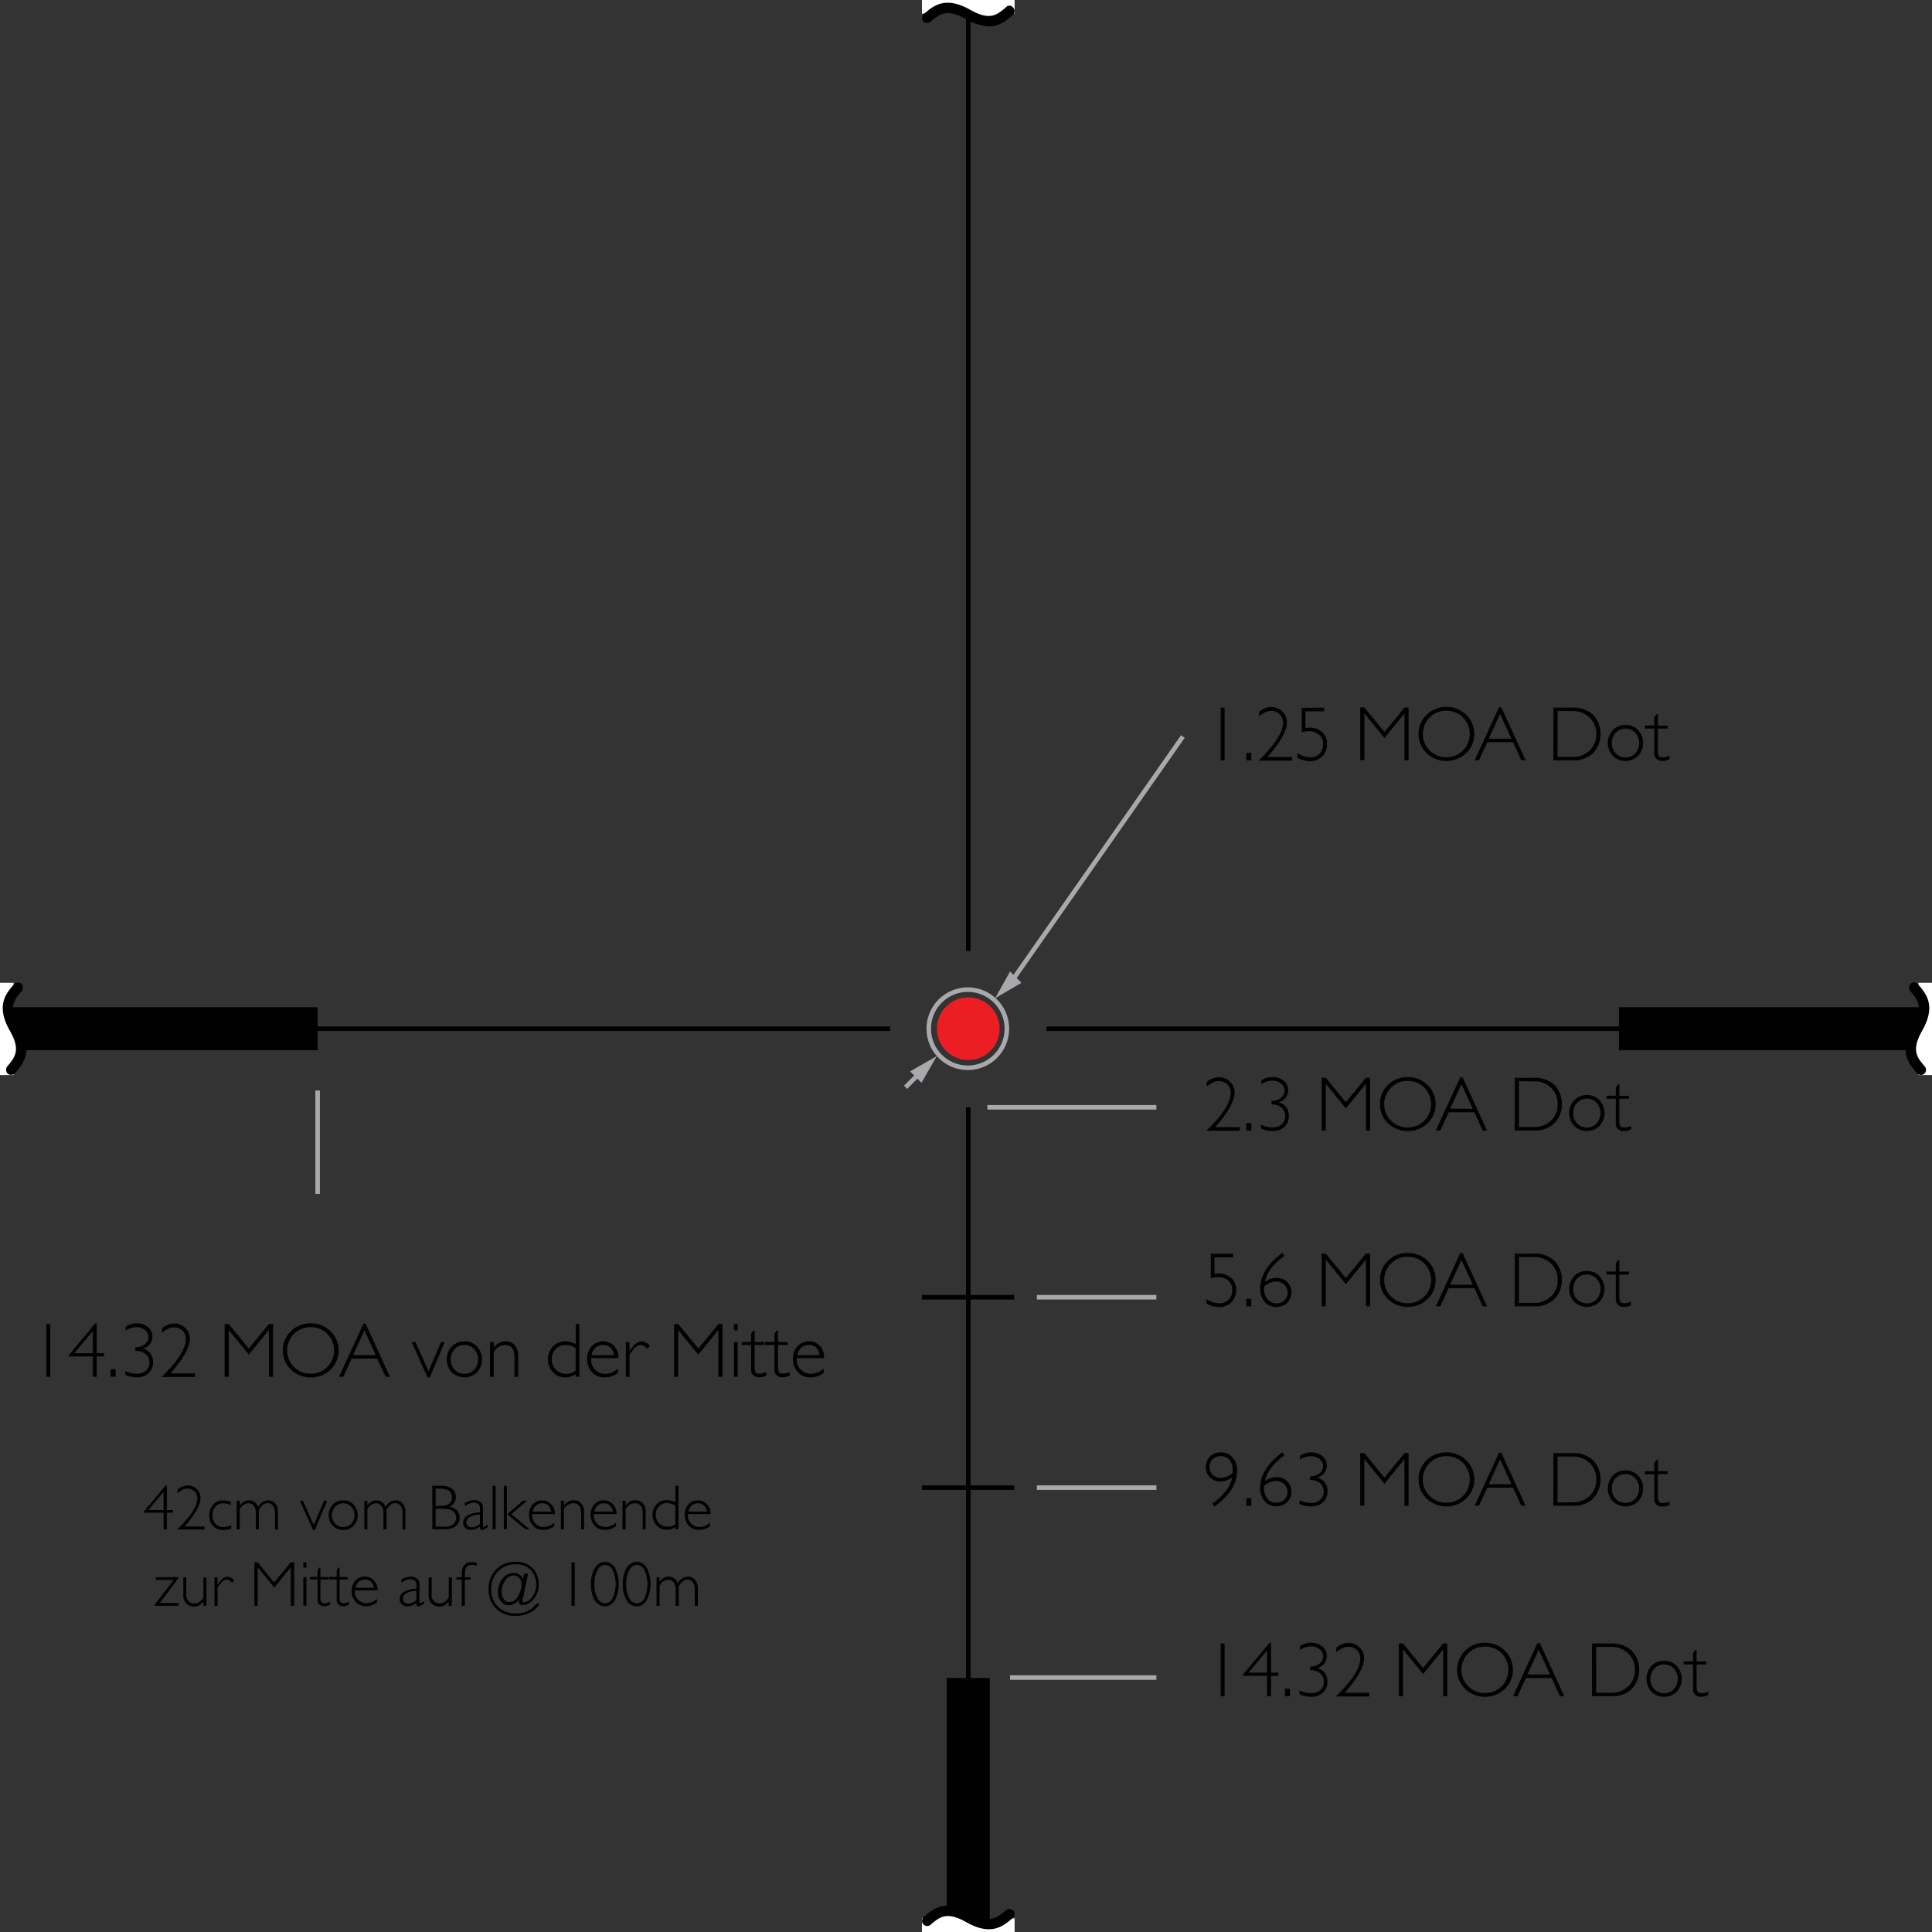 <svg xmlns="http://www.w3.org/2000/svg" viewBox="0 0 425.2 425.2"><rect x="0" y="0" width="425.2" height="425.2" fill="#333333" stroke="none"/><defs><style>.cls-1,.cls-2,.cls-3,.cls-6{fill:none;stroke-miterlimit:10;}.cls-1,.cls-2,.cls-3{stroke:#000;}.cls-2{stroke-width:9.47px;}.cls-3{stroke-width:9.46px;}.cls-4{fill:#ec1e24;}.cls-5{fill:#fff;}.cls-6{stroke:#a7a9ac;}.cls-7{fill:#a7a9ac;}</style></defs><title>LR-Dot-8x-info</title><g id="RETICLE"><g id="Layer_2" data-name="Layer 2"><line class="cls-1" x1="213.1" x2="213.1" y2="209.3"/><line class="cls-2" x1="213.1" y1="425.2" x2="213.1" y2="369.3"/><line class="cls-3" y1="226.4" x2="69.9" y2="226.4"/><line class="cls-1" x1="68.1" y1="226.4" x2="195.9" y2="226.4"/><line class="cls-3" x1="425.2" y1="226.4" x2="356.3" y2="226.4"/><line class="cls-1" x1="230.3" y1="226.4" x2="359.5" y2="226.4"/><line class="cls-1" x1="213.1" y1="243.7" x2="213.1" y2="372.5"/><circle class="cls-4" cx="213.1" cy="226.4" r="6.9"/><line class="cls-1" x1="202.9" y1="285.5" x2="223.2" y2="285.5"/><line class="cls-1" x1="202.9" y1="327.4" x2="223.2" y2="327.4"/></g></g><g id="MASK"><g id="Layer_4" data-name="Layer 4"><polygon class="cls-5" points="223.3 0 202.9 0 202.9 3 205.5 3 208.5 2 217.2 4 223.3 3 223.3 0"/><path d="M204.8,4.8h0c2-1.7,3.5-3,7.8-.6a11,11,0,0,0,5,1.6c2.4,0,3.9-1.3,5.3-2.5a1.12,1.12,0,0,0,.1-1.6,1,1,0,0,0-1.6-.1c-2,1.7-3.5,3-7.8.6-5.6-3.2-8.2-.9-10.3.9a1.12,1.12,0,0,0-.1,1.6,1.22,1.22,0,0,0,1.6.1" transform="translate(0 0)"/><polygon class="cls-5" points="202.9 425.2 223.3 425.2 223.3 422.2 220.6 422.2 217.7 423.2 209 421.2 202.9 422.2 202.9 425.2"/><path d="M221.4,420.4h0c-2,1.7-3.5,3-7.8.6a11,11,0,0,0-5-1.6c-2.4,0-3.9,1.3-5.3,2.5a1.13,1.13,0,1,0,1.5,1.7c2-1.7,3.5-3,7.8-.6,5.6,3.2,8.2.9,10.3-.9a1.12,1.12,0,0,0,.1-1.6,1.22,1.22,0,0,0-1.6-.1" transform="translate(0 0)"/><polygon class="cls-5" points="425.2 236.6 425.2 216.3 422.2 216.3 422.2 218.9 423.2 221.8 421.2 230.5 422.2 236.6 425.2 236.6"/><path d="M420.4,218.1h0c1.7,2,3,3.5.6,7.8a11,11,0,0,0-1.6,5c0,2.4,1.3,3.9,2.5,5.3a1.13,1.13,0,1,0,1.7-1.5c-1.7-2-3-3.5-.6-7.8,3.2-5.6.9-8.2-.9-10.3a1.12,1.12,0,0,0-1.6-.1,1.22,1.22,0,0,0-.1,1.6" transform="translate(0 0)"/><polygon class="cls-5" points="0 236.6 0 216.3 3 216.3 3 218.9 2 221.8 4 230.5 3 236.6 0 236.6"/><path d="M4.8,218.1a1.22,1.22,0,0,0-.1-1.6,1.22,1.22,0,0,0-1.6.1c-1.8,2.1-4.1,4.7-.9,10.3,2.4,4.2,1.1,5.8-.6,7.8a1.22,1.22,0,0,0,.1,1.6,1.22,1.22,0,0,0,1.6-.1c1.1-1.3,2.5-2.9,2.5-5.3a9.58,9.58,0,0,0-1.6-5c-2.5-4.2-1.1-5.8.6-7.8h0" transform="translate(0 0)"/></g></g><g id="LINES"><line class="cls-6" x1="69.9" y1="262.76" x2="69.9" y2="240"/><path class="cls-6" d="M213.1,220.5" transform="translate(0 0)"/><circle class="cls-6" cx="213" cy="226.4" r="8.6"/><line class="cls-6" x1="228.2" y1="285.5" x2="254.5" y2="285.5"/><line class="cls-6" x1="217.3" y1="243.7" x2="254.5" y2="243.7"/><line class="cls-6" x1="228.2" y1="327.4" x2="254.5" y2="327.4"/><line class="cls-6" x1="222.3" y1="369.2" x2="254.5" y2="369.2"/><line class="cls-6" x1="260.33" y1="162.09" x2="222.7" y2="215.9"/><polygon class="cls-7" points="222.3 213.8 219 219.7 224.8 216.3 222.3 213.8"/><line class="cls-6" x1="199.3" y1="239.3" x2="202.4" y2="236.2"/><polygon class="cls-7" points="202.8 238.3 206.2 232.4 200.3 235.8 202.8 238.3"/></g><g id="TEXT_DE_" data-name="TEXT [DE]"><path d="M11.07,291.4V303H10.2V291.4Z" transform="translate(0 0)"/><path d="M21.29,291.25v6.57H22.9v.7H21.29V303h-.86v-4.47H15.13v-.28l5.83-7Zm-.86,6.57v-4.89l-4.09,4.89Z" transform="translate(0 0)"/><path d="M25.45,301.35V303h-1.1v-1.65Z" transform="translate(0 0)"/><path d="M27.66,292.83V292a4,4,0,0,1,2.44-.75,3.71,3.71,0,0,1,2.49.82A2.75,2.75,0,0,1,33,295.8a3,3,0,0,1-1.57,1v0a2.92,2.92,0,0,1,2.25,3,3.07,3.07,0,0,1-1,2.43,3.59,3.59,0,0,1-2.44.9,6.25,6.25,0,0,1-2.67-.57v-.8a6,6,0,0,0,2.57.56,2.79,2.79,0,0,0,2-.68,2.3,2.3,0,0,0,.75-1.79A2.39,2.39,0,0,0,32,298a3.11,3.11,0,0,0-2.2-.68v-.81a3.11,3.11,0,0,0,2.07-.66,2,2,0,0,0,.79-1.59,1.93,1.93,0,0,0-.76-1.55,2.88,2.88,0,0,0-1.9-.63A4.17,4.17,0,0,0,27.66,292.83Z" transform="translate(0 0)"/><path d="M35.66,293.33v-1a4.21,4.21,0,0,1,2.71-1.05,3.31,3.31,0,0,1,2.41,1,3.18,3.18,0,0,1,1,2.36q0,2.76-4.27,7.62h5.4v.8H35.53q5.37-5.17,5.37-8.4a2.42,2.42,0,0,0-.75-1.8,2.55,2.55,0,0,0-1.85-.73,2.83,2.83,0,0,0-1.31.3A6.75,6.75,0,0,0,35.66,293.33Z" transform="translate(0 0)"/><path d="M54.76,296.79l4.41-5.39h.91V303h-.9V292.71l-4.41,5.42-4.43-5.42V303h-.9V291.4h.9Z" transform="translate(0 0)"/><path d="M68.38,291.25A6,6,0,0,1,72.75,293a5.86,5.86,0,0,1,0,8.43,6.34,6.34,0,0,1-8.71,0A5.88,5.88,0,0,1,64,293,6,6,0,0,1,68.38,291.25Zm0,11.07a5,5,0,0,0,3.66-1.48,5.18,5.18,0,0,0,0-7.27,5,5,0,0,0-3.66-1.48,5.05,5.05,0,0,0-3.68,1.48,5.14,5.14,0,0,0,0,7.27A5.05,5.05,0,0,0,68.42,302.32Z" transform="translate(0 0)"/><path d="M80.46,291.32,85.82,303h-.94L83,299H77.38l-1.83,4h-.94L80,291.32Zm2.24,6.92-2.5-5.46-2.49,5.46Z" transform="translate(0 0)"/><path d="M97.87,295.36l-3.29,7.79h-.49l-3.48-7.79h.83l2.88,6.43,2.76-6.43Z" transform="translate(0 0)"/><path d="M102.21,295.21a3.71,3.71,0,0,1,2.77,1.14,4.17,4.17,0,0,1,0,5.67,4,4,0,0,1-5.54,0,4.15,4.15,0,0,1,0-5.67A3.74,3.74,0,0,1,102.21,295.21Zm0,7.14a2.86,2.86,0,0,0,2.15-.9,3.4,3.4,0,0,0,0-4.53,2.84,2.84,0,0,0-2.15-.91,2.88,2.88,0,0,0-2.16.9,3.4,3.4,0,0,0,0,4.54A2.88,2.88,0,0,0,102.21,302.35Z" transform="translate(0 0)"/><path d="M108.68,295.36v1.33h0a2.89,2.89,0,0,1,2.52-1.48,2.68,2.68,0,0,1,2.07.83,3.24,3.24,0,0,1,.77,2.3V303h-.81v-4.35q0-2.64-2.08-2.64a2.88,2.88,0,0,0-2.5,1.63V303h-.81v-7.64Z" transform="translate(0 0)"/><path d="M127.51,291.4V303h-.82v-.6a3.81,3.81,0,0,1-2.26.75,3.68,3.68,0,0,1-2.74-1.15,4.16,4.16,0,0,1,0-5.66,3.69,3.69,0,0,1,2.76-1.13,5,5,0,0,1,2.26.61V291.4Zm-.82,10.25v-4.93a4,4,0,0,0-2.22-.71,2.91,2.91,0,0,0-2.17.88,3.07,3.07,0,0,0-.86,2.24,3.15,3.15,0,0,0,.91,2.31,3.08,3.08,0,0,0,2.28.92A3.54,3.54,0,0,0,126.69,301.66Z" transform="translate(0 0)"/><path d="M136.1,298.9h-6a3.21,3.21,0,0,0,0,.4,2.91,2.91,0,0,0,.91,2.17,3,3,0,0,0,2.16.89,4.45,4.45,0,0,0,2.84-1.14v.92a4.69,4.69,0,0,1-2.94,1A3.59,3.59,0,0,1,130.3,302a4.08,4.08,0,0,1-1.08-2.91,4,4,0,0,1,1-2.78,3.4,3.4,0,0,1,4.91-.11A3.66,3.66,0,0,1,136.1,298.9Zm-5.91-.66h4.95q-.43-2.23-2.42-2.23a2.42,2.42,0,0,0-1.62.58A2.86,2.86,0,0,0,130.19,298.24Z" transform="translate(0 0)"/><path d="M143,296.12l-.47.76A2.67,2.67,0,0,0,141,296q-1.15,0-2.45,2.19V303h-.81v-7.64h.81v2h0q1.37-2.16,2.67-2.16A2.85,2.85,0,0,1,143,296.12Z" transform="translate(0 0)"/><path d="M153.71,296.79l4.41-5.39H159V303h-.9V292.71l-4.41,5.42-4.43-5.42V303h-.9V291.4h.9Z" transform="translate(0 0)"/><path d="M162.35,291.4v1.39h-.82V291.4Zm0,4V303h-.82v-7.64Z" transform="translate(0 0)"/><path d="M166.08,292.83v2.53h2.14V296h-2.14v4.54a3.7,3.7,0,0,0,.18,1.44q.18.34,1,.34a3.38,3.38,0,0,0,1.39-.37v.78a3.59,3.59,0,0,1-1.58.39,1.88,1.88,0,0,1-1.26-.43,1.49,1.49,0,0,1-.51-1.2V296h-2.06v-.66h2.06v-1.82l.56-.71Z" transform="translate(0 0)"/><path d="M171.22,292.83v2.53h2.14V296h-2.14v4.54a3.7,3.7,0,0,0,.18,1.44q.18.34,1,.34a3.38,3.38,0,0,0,1.39-.37v.78a3.59,3.59,0,0,1-1.58.39,1.88,1.88,0,0,1-1.26-.43,1.49,1.49,0,0,1-.51-1.2V296h-2.06v-.66h2.06v-1.82l.56-.71Z" transform="translate(0 0)"/><path d="M181.36,298.9h-6a3.21,3.21,0,0,0,0,.4,2.91,2.91,0,0,0,.91,2.17,3,3,0,0,0,2.16.89,4.45,4.45,0,0,0,2.84-1.14v.92a4.69,4.69,0,0,1-2.94,1,3.59,3.59,0,0,1-2.73-1.15,4.08,4.08,0,0,1-1.08-2.91,4,4,0,0,1,1-2.78,3.4,3.4,0,0,1,4.91-.11A3.66,3.66,0,0,1,181.36,298.9Zm-5.91-.66h4.95Q180,296,178,296a2.42,2.42,0,0,0-1.62.58A2.86,2.86,0,0,0,175.45,298.24Z" transform="translate(0 0)"/><path d="M36.72,326.93v5.41h1.33v.57H36.72v3.68H36v-3.68H31.66v-.23l4.8-5.76ZM36,332.34v-4l-3.37,4Z" transform="translate(0 0)"/><path d="M39.09,328.64v-.84a3.47,3.47,0,0,1,2.23-.87,2.73,2.73,0,0,1,2,.8,2.62,2.62,0,0,1,.81,1.94q0,2.28-3.51,6.28H45v.66H39q4.42-4.26,4.42-6.92a2,2,0,0,0-.62-1.48,2.1,2.1,0,0,0-1.52-.6,2.33,2.33,0,0,0-1.08.25A5.55,5.55,0,0,0,39.09,328.64Z" transform="translate(0 0)"/><path d="M50.77,330.5v.75a4.13,4.13,0,0,0-1.63-.4,2.2,2.2,0,0,0-1.71.73,2.73,2.73,0,0,0-.66,1.9,2.65,2.65,0,0,0,.66,1.89,2.31,2.31,0,0,0,1.77.7,4.48,4.48,0,0,0,1.7-.36v.7a5.43,5.43,0,0,1-1.75.32,3,3,0,0,1-2.23-.87,3.15,3.15,0,0,1-.85-2.3,3.46,3.46,0,0,1,.86-2.42,2.84,2.84,0,0,1,2.19-.94A5.42,5.42,0,0,1,50.77,330.5Z" transform="translate(0 0)"/><path d="M52.81,330.31v1.11h0a2.29,2.29,0,0,1,2-1.23,2.07,2.07,0,0,1,2,1.51,2.56,2.56,0,0,1,2.19-1.51,2,2,0,0,1,1.58.7,2.74,2.74,0,0,1,.6,1.85v3.86h-.67V333a2.65,2.65,0,0,0-.43-1.6,1.42,1.42,0,0,0-1.21-.58,1.56,1.56,0,0,0-1,.35,4.21,4.21,0,0,0-.89,1.12v4.29h-.68V333a2.53,2.53,0,0,0-.45-1.61,1.45,1.45,0,0,0-1.2-.56,2.26,2.26,0,0,0-1.89,1.35v4.41h-.67v-6.29Z" transform="translate(0 0)"/><path d="M72,330.31l-2.71,6.41h-.4L66,330.31h.68l2.37,5.3,2.27-5.3Z" transform="translate(0 0)"/><path d="M75.54,330.19a3.06,3.06,0,0,1,2.28.94,3.44,3.44,0,0,1,0,4.67,3.26,3.26,0,0,1-4.57,0,3.42,3.42,0,0,1,0-4.67A3.07,3.07,0,0,1,75.54,330.19Zm0,5.88a2.35,2.35,0,0,0,1.77-.74,2.8,2.8,0,0,0,0-3.73,2.34,2.34,0,0,0-1.77-.75,2.37,2.37,0,0,0-1.78.75,2.8,2.8,0,0,0,0,3.74A2.37,2.37,0,0,0,75.54,336.07Z" transform="translate(0 0)"/><path d="M80.84,330.31v1.11h0a2.29,2.29,0,0,1,2-1.23,2.07,2.07,0,0,1,2,1.51,2.56,2.56,0,0,1,2.19-1.51,2,2,0,0,1,1.58.7,2.74,2.74,0,0,1,.6,1.85v3.86H88.6V333a2.65,2.65,0,0,0-.43-1.6,1.42,1.42,0,0,0-1.21-.58,1.56,1.56,0,0,0-1,.35,4.21,4.21,0,0,0-.89,1.12v4.29h-.68V333a2.53,2.53,0,0,0-.45-1.61,1.45,1.45,0,0,0-1.2-.56,2.26,2.26,0,0,0-1.89,1.35v4.41h-.67v-6.29Z" transform="translate(0 0)"/><path d="M95.14,327h2a3.69,3.69,0,0,1,2.37.66,2.21,2.21,0,0,1,.81,1.81,2.32,2.32,0,0,1-1.37,2.13q2.21.48,2.21,2.42a2.24,2.24,0,0,1-.87,1.85,3.66,3.66,0,0,1-2.34.69h-2.8Zm.74.62v3.81h1q2.6,0,2.6-1.9t-2.63-1.91Zm0,4.43V336h2a2.85,2.85,0,0,0,1.86-.53,1.73,1.73,0,0,0,.64-1.41q0-2-2.82-2Z" transform="translate(0 0)"/><path d="M107.34,335.51v.56a2.65,2.65,0,0,1-1.27.66.34.34,0,0,1-.32-.15,1.74,1.74,0,0,1-.13-.63,3.19,3.19,0,0,1-2,.78,1.68,1.68,0,0,1-1.2-.46,1.49,1.49,0,0,1-.49-1.13,1.82,1.82,0,0,1,1-1.62,5.72,5.72,0,0,1,2.71-.68V332q0-1.28-1.39-1.29a3.22,3.22,0,0,0-1.92.8v-.69a3.84,3.84,0,0,1,2-.67,2.26,2.26,0,0,1,1.41.42,1.44,1.44,0,0,1,.55,1.22v3.92c0,.21,0,.32.15.32A2.45,2.45,0,0,0,107.34,335.51Zm-1.72-.15v-2a3.87,3.87,0,0,0-2.14.46,1.47,1.47,0,0,0-.85,1.28.93.93,0,0,0,.36.74,1.33,1.33,0,0,0,.89.3A2.63,2.63,0,0,0,105.62,335.36Z" transform="translate(0 0)"/><path d="M109.08,327v9.55h-.68V327Z" transform="translate(0 0)"/><path d="M111.55,327v9.55h-.67V327Zm4.45,3.26-3.44,3,4,3.3h-.92l-4-3.3,3.47-3Z" transform="translate(0 0)"/><path d="M122.12,333.22h-5a2.64,2.64,0,0,0,0,.33,2.39,2.39,0,0,0,.75,1.78,2.46,2.46,0,0,0,1.78.73,3.66,3.66,0,0,0,2.34-.94v.76a3.86,3.86,0,0,1-2.42.83,3,3,0,0,1-2.25-.94,3.36,3.36,0,0,1-.89-2.4,3.28,3.28,0,0,1,.82-2.29,2.8,2.8,0,0,1,4-.09A3,3,0,0,1,122.12,333.22Zm-4.87-.54h4.07q-.36-1.84-2-1.84a2,2,0,0,0-1.34.48A2.35,2.35,0,0,0,117.25,332.68Z" transform="translate(0 0)"/><path d="M124.14,330.31v1.09h0a2.38,2.38,0,0,1,2.07-1.22,2.22,2.22,0,0,1,1.7.68,2.67,2.67,0,0,1,.64,1.89v3.83h-.67V333q0-2.17-1.71-2.17a2.37,2.37,0,0,0-2.06,1.35v4.41h-.67v-6.29Z" transform="translate(0 0)"/><path d="M135.69,333.22h-5a2.64,2.64,0,0,0,0,.33,2.39,2.39,0,0,0,.75,1.78,2.46,2.46,0,0,0,1.78.73,3.66,3.66,0,0,0,2.34-.94v.76a3.86,3.86,0,0,1-2.42.83,3,3,0,0,1-2.25-.94,3.36,3.36,0,0,1-.89-2.4,3.28,3.28,0,0,1,.82-2.29,2.8,2.8,0,0,1,4-.09A3,3,0,0,1,135.69,333.22Zm-4.87-.54h4.07q-.36-1.84-2-1.84a2,2,0,0,0-1.34.48A2.35,2.35,0,0,0,130.82,332.68Z" transform="translate(0 0)"/><path d="M137.7,330.31v1.09h0a2.38,2.38,0,0,1,2.07-1.22,2.22,2.22,0,0,1,1.7.68,2.67,2.67,0,0,1,.64,1.89v3.83h-.67V333q0-2.17-1.71-2.17a2.37,2.37,0,0,0-2.06,1.35v4.41H137v-6.29Z" transform="translate(0 0)"/><path d="M149.32,327v9.55h-.68v-.49a3.14,3.14,0,0,1-1.86.62,3,3,0,0,1-2.26-.95,3.43,3.43,0,0,1,0-4.66,3,3,0,0,1,2.27-.93,4.12,4.12,0,0,1,1.86.51V327Zm-.68,8.44v-4.06a3.33,3.33,0,0,0-1.83-.59,2.39,2.39,0,0,0-1.79.72,2.53,2.53,0,0,0-.7,1.84,2.59,2.59,0,0,0,.75,1.9,2.54,2.54,0,0,0,1.88.76A2.92,2.92,0,0,0,148.64,335.49Z" transform="translate(0 0)"/><path d="M156.39,333.22h-5a2.64,2.64,0,0,0,0,.33,2.39,2.39,0,0,0,.75,1.78,2.46,2.46,0,0,0,1.78.73,3.66,3.66,0,0,0,2.34-.94v.76a3.86,3.86,0,0,1-2.42.83,3,3,0,0,1-2.25-.94,3.36,3.36,0,0,1-.89-2.4,3.28,3.28,0,0,1,.82-2.29,2.8,2.8,0,0,1,4-.09A3,3,0,0,1,156.39,333.22Zm-4.87-.54h4.07q-.36-1.84-2-1.84a2,2,0,0,0-1.34.48A2.35,2.35,0,0,0,151.53,332.68Z" transform="translate(0 0)"/><path d="M39.23,347.11l.05.21-4.13,5.46h4.13v.62H34.11l-.08-.21,4.17-5.46H34.3v-.62Z" transform="translate(0 0)"/><path d="M44.75,353.4v-1h0a3,3,0,0,1-.9.9,2.32,2.32,0,0,1-1.17.27,2.28,2.28,0,0,1-1.67-.66,2.5,2.5,0,0,1-.66-1.86v-3.9H41V351a1.9,1.9,0,0,0,.48,1.37,1.64,1.64,0,0,0,1.24.5,2,2,0,0,0,1.12-.3,3.35,3.35,0,0,0,.93-1v-4.42h.67v6.29Z" transform="translate(0 0)"/><path d="M51.53,347.73l-.39.63a2.2,2.2,0,0,0-1.26-.72q-.94,0-2,1.8v4h-.67v-6.29h.67v1.65h0Q49,347,50.09,347A2.35,2.35,0,0,1,51.53,347.73Z" transform="translate(0 0)"/><path d="M60.32,348.29,64,343.85h.75v9.55H64v-8.47l-3.63,4.46-3.65-4.46v8.47h-.74v-9.55h.74Z" transform="translate(0 0)"/><path d="M67.44,343.85V345h-.68v-1.15Zm0,3.26v6.29h-.68v-6.29Z" transform="translate(0 0)"/><path d="M70.52,345v2.08h1.76v.55H70.52v3.74a3,3,0,0,0,.15,1.19q.15.28.79.28a2.78,2.78,0,0,0,1.15-.31v.64a3,3,0,0,1-1.3.32,1.54,1.54,0,0,1-1-.36,1.22,1.22,0,0,1-.42-1v-4.53h-1.7v-.55h1.7v-1.5l.46-.59Z" transform="translate(0 0)"/><path d="M74.74,345v2.08h1.76v.55H74.74v3.74a3,3,0,0,0,.15,1.19q.15.28.79.28a2.78,2.78,0,0,0,1.15-.31v.64a3,3,0,0,1-1.3.32,1.54,1.54,0,0,1-1-.36,1.22,1.22,0,0,1-.42-1v-4.53h-1.7v-.55h1.7v-1.5l.46-.59Z" transform="translate(0 0)"/><path d="M83.1,350h-5a2.64,2.64,0,0,0,0,.33,2.39,2.39,0,0,0,.75,1.78,2.46,2.46,0,0,0,1.78.73,3.66,3.66,0,0,0,2.34-.94v.76a3.86,3.86,0,0,1-2.42.83,3,3,0,0,1-2.25-.94,3.36,3.36,0,0,1-.89-2.4,3.28,3.28,0,0,1,.82-2.29,2.8,2.8,0,0,1,4-.09A3,3,0,0,1,83.1,350Zm-4.87-.54H82.3q-.36-1.84-2-1.84a2,2,0,0,0-1.34.48A2.35,2.35,0,0,0,78.23,349.48Z" transform="translate(0 0)"/><path d="M93.36,352.31v.56a2.65,2.65,0,0,1-1.27.66.34.34,0,0,1-.32-.15,1.74,1.74,0,0,1-.13-.63,3.19,3.19,0,0,1-2,.78,1.68,1.68,0,0,1-1.2-.46,1.49,1.49,0,0,1-.49-1.13,1.82,1.82,0,0,1,1-1.62,5.72,5.72,0,0,1,2.71-.68v-.8q0-1.28-1.39-1.29a3.22,3.22,0,0,0-1.92.8v-.69a3.84,3.84,0,0,1,2-.67,2.26,2.26,0,0,1,1.41.42,1.44,1.44,0,0,1,.55,1.22v3.92c0,.21,0,.32.15.32A2.45,2.45,0,0,0,93.36,352.31Zm-1.72-.15v-2a3.87,3.87,0,0,0-2.14.46,1.47,1.47,0,0,0-.85,1.28.93.93,0,0,0,.36.74,1.33,1.33,0,0,0,.89.3A2.63,2.63,0,0,0,91.63,352.16Z" transform="translate(0 0)"/><path d="M98.74,353.4v-1h0a3,3,0,0,1-.9.9,2.32,2.32,0,0,1-1.17.27,2.28,2.28,0,0,1-1.67-.66,2.5,2.5,0,0,1-.66-1.86v-3.9H95V351a1.9,1.9,0,0,0,.48,1.37,1.64,1.64,0,0,0,1.24.5,2,2,0,0,0,1.12-.3,3.35,3.35,0,0,0,.93-1v-4.42h.67v6.29Z" transform="translate(0 0)"/><path d="M104.95,344v.63a3.54,3.54,0,0,0-1.13-.24q-1.52,0-1.52,1.95v.78h1.22v.55h-1.22v5.74h-.67v-5.74h-1.16v-.55h1.16v-1a2.32,2.32,0,0,1,.63-1.72,2.11,2.11,0,0,1,1.55-.63A3.08,3.08,0,0,1,104.95,344Z" transform="translate(0 0)"/><path d="M115.37,346.33h.86l-1.16,5.49a2.6,2.6,0,0,0-.08.51q0,.31.33.31a2.48,2.48,0,0,0,1.75-1.12,4.29,4.29,0,0,0,.92-2.82,4.45,4.45,0,0,0-1.17-3.15,4.41,4.41,0,0,0-3.4-1.26,5.1,5.1,0,0,0-3.82,1.54,5.41,5.41,0,0,0-1.5,3.94,5.15,5.15,0,0,0,1.49,3.83,5.31,5.31,0,0,0,3.9,1.47,5.38,5.38,0,0,0,4.59-2.13h.7a5.07,5.07,0,0,1-2.19,2,7,7,0,0,1-3.12.69,5.85,5.85,0,0,1-4.3-1.63,5.72,5.72,0,0,1-1.64-4.26,6.09,6.09,0,0,1,1.6-4.28,5.66,5.66,0,0,1,4.38-1.73,4.84,4.84,0,0,1,3.72,1.43,5,5,0,0,1,1.34,3.54,4.79,4.79,0,0,1-1.14,3.24,3.21,3.21,0,0,1-2.38,1.32q-.83,0-.83-.77a2.41,2.41,0,0,1,.05-.47l0,0a3,3,0,0,1-2.31,1.26,2.1,2.1,0,0,1-1.69-.82,3.13,3.13,0,0,1-.68-2.06,4.54,4.54,0,0,1,1-2.95,3.1,3.1,0,0,1,2.48-1.27,2.12,2.12,0,0,1,2,1.32h0Zm-3.19,6.27A2.21,2.21,0,0,0,114,351.3a5,5,0,0,0,.78-2.61,2,2,0,0,0-.5-1.39,1.62,1.62,0,0,0-1.25-.55,2.18,2.18,0,0,0-1.9,1.18,4.61,4.61,0,0,0-.73,2.48,2.41,2.41,0,0,0,.5,1.56A1.55,1.55,0,0,0,112.18,352.6Z" transform="translate(0 0)"/><path d="M126.49,343.85v9.55h-.71v-9.55Z" transform="translate(0 0)"/><path d="M133.14,343.73a2.58,2.58,0,0,1,2.17,1.29,7.81,7.81,0,0,1,0,7.18,2.53,2.53,0,0,1-2.16,1.33,2.57,2.57,0,0,1-2.21-1.3,6.12,6.12,0,0,1-.86-3.43,6.38,6.38,0,0,1,.93-3.86A2.66,2.66,0,0,1,133.14,343.73Zm0,9.13a1.93,1.93,0,0,0,1.72-1.2,7.46,7.46,0,0,0,0-6.05,1.9,1.9,0,0,0-1.71-1.2,1.93,1.93,0,0,0-1.67,1.18,6.19,6.19,0,0,0-.66,3.05,6.28,6.28,0,0,0,.65,3.06A1.9,1.9,0,0,0,133.11,352.85Z" transform="translate(0 0)"/><path d="M140.14,343.73a2.58,2.58,0,0,1,2.17,1.29,7.81,7.81,0,0,1,0,7.18,2.53,2.53,0,0,1-2.16,1.33,2.57,2.57,0,0,1-2.21-1.3,6.12,6.12,0,0,1-.86-3.43,6.38,6.38,0,0,1,.93-3.86A2.66,2.66,0,0,1,140.14,343.73Zm0,9.13a1.93,1.93,0,0,0,1.72-1.2,7.46,7.46,0,0,0,0-6.05,1.9,1.9,0,0,0-1.71-1.2,1.93,1.93,0,0,0-1.67,1.18,6.19,6.19,0,0,0-.66,3.05,6.28,6.28,0,0,0,.65,3.06A1.9,1.9,0,0,0,140.11,352.85Z" transform="translate(0 0)"/><path d="M145.15,347.11v1.11h0a2.29,2.29,0,0,1,2-1.23,2.07,2.07,0,0,1,2,1.51A2.56,2.56,0,0,1,151.4,347a2,2,0,0,1,1.58.7,2.74,2.74,0,0,1,.6,1.85v3.86h-.67v-3.57a2.65,2.65,0,0,0-.43-1.6,1.42,1.42,0,0,0-1.21-.58,1.56,1.56,0,0,0-1,.35,4.21,4.21,0,0,0-.89,1.12v4.29h-.68v-3.58a2.53,2.53,0,0,0-.45-1.61,1.45,1.45,0,0,0-1.2-.56,2.26,2.26,0,0,0-1.89,1.35v4.41h-.67v-6.29Z" transform="translate(0 0)"/><path d="M269.51,155.74v11.6h-.86v-11.6Z" transform="translate(0 0)"/><path d="M275.39,165.68v1.65h-1.1v-1.65Z" transform="translate(0 0)"/><path d="M277.1,157.66v-1a4.21,4.21,0,0,1,2.71-1.05,3.31,3.31,0,0,1,2.41,1,3.18,3.18,0,0,1,1,2.36q0,2.76-4.27,7.62h5.4v.8H277q5.37-5.17,5.37-8.4a2.42,2.42,0,0,0-.75-1.8,2.54,2.54,0,0,0-1.85-.73,2.83,2.83,0,0,0-1.31.3A6.72,6.72,0,0,0,277.1,157.66Z" transform="translate(0 0)"/><path d="M291.4,155.74v.81h-4.1v3.67a6,6,0,0,1,.93-.07,3.94,3.94,0,0,1,2.79,1,3.4,3.4,0,0,1,1.05,2.62,3.66,3.66,0,0,1-3.75,3.75,6,6,0,0,1-2.79-.76v-1a5.84,5.84,0,0,0,2.82.94,2.76,2.76,0,0,0,2.05-.81,2.81,2.81,0,0,0,.8-2.06,2.71,2.71,0,0,0-.86-2.13,3.27,3.27,0,0,0-2.27-.77,5.47,5.47,0,0,0-1.59.25v-5.41Z" transform="translate(0 0)"/><path d="M304.7,161.12l4.41-5.39H310v11.6h-.9V157l-4.41,5.42L300.27,157v10.28h-.9v-11.6h.9Z" transform="translate(0 0)"/><path d="M318.32,155.59a6,6,0,0,1,4.36,1.73,5.86,5.86,0,0,1,0,8.43,6.34,6.34,0,0,1-8.71,0,5.88,5.88,0,0,1,0-8.43A6,6,0,0,1,318.32,155.59Zm0,11.06a5,5,0,0,0,3.66-1.48,5.18,5.18,0,0,0,0-7.27,5,5,0,0,0-3.66-1.48,5.05,5.05,0,0,0-3.68,1.48,5.14,5.14,0,0,0,0,7.27A5.05,5.05,0,0,0,318.36,166.65Z" transform="translate(0 0)"/><path d="M330.4,155.65l5.36,11.68h-.94l-1.83-4h-5.67l-1.83,4h-.94l5.36-11.68Zm2.24,6.92-2.5-5.46-2.49,5.46Z" transform="translate(0 0)"/><path d="M341.89,155.74h4.06a6.38,6.38,0,0,1,4.7,1.62,6.19,6.19,0,0,1,0,8.34,6.1,6.1,0,0,1-4.56,1.64h-4.22Zm.9.75v10.1h3.27a5.32,5.32,0,0,0,3.75-1.38,4.75,4.75,0,0,0,1.5-3.67,4.81,4.81,0,0,0-1.48-3.64,5.31,5.31,0,0,0-3.83-1.41Z" transform="translate(0 0)"/><path d="M357.74,159.55a3.7,3.7,0,0,1,2.77,1.14,4.17,4.17,0,0,1,0,5.67,4,4,0,0,1-5.54,0,4.15,4.15,0,0,1,0-5.67A3.73,3.73,0,0,1,357.74,159.55Zm0,7.14a2.86,2.86,0,0,0,2.15-.9,3.4,3.4,0,0,0,0-4.53,2.84,2.84,0,0,0-2.15-.91,2.87,2.87,0,0,0-2.16.9,3.4,3.4,0,0,0,0,4.54A2.88,2.88,0,0,0,357.74,166.69Z" transform="translate(0 0)"/><path d="M364.89,157.16v2.53H367v.66h-2.14v4.54a3.7,3.7,0,0,0,.18,1.44q.18.34,1,.34a3.38,3.38,0,0,0,1.39-.37v.78a3.6,3.6,0,0,1-1.58.39,1.88,1.88,0,0,1-1.26-.43,1.49,1.49,0,0,1-.51-1.2v-5.5H362v-.66h2.06v-1.82l.56-.71Z" transform="translate(0 0)"/><path d="M265.6,239.13v-1a4.21,4.21,0,0,1,2.71-1.05,3.31,3.31,0,0,1,2.41,1,3.18,3.18,0,0,1,1,2.36q0,2.76-4.27,7.62h5.4v.8h-7.36q5.37-5.17,5.37-8.4a2.42,2.42,0,0,0-.75-1.8,2.54,2.54,0,0,0-1.85-.73,2.83,2.83,0,0,0-1.31.3A6.74,6.74,0,0,0,265.6,239.13Z" transform="translate(0 0)"/><path d="M275.39,247.15v1.65h-1.1v-1.65Z" transform="translate(0 0)"/><path d="M277.6,238.63v-.83a4,4,0,0,1,2.44-.75,3.71,3.71,0,0,1,2.49.82,2.75,2.75,0,0,1,.43,3.73,3,3,0,0,1-1.57,1v0a2.92,2.92,0,0,1,2.25,3,3.07,3.07,0,0,1-1,2.43,3.59,3.59,0,0,1-2.45.9,6.24,6.24,0,0,1-2.67-.57v-.8a6,6,0,0,0,2.57.56,2.79,2.79,0,0,0,2-.68,2.3,2.3,0,0,0,.75-1.79,2.39,2.39,0,0,0-.79-1.89,3.11,3.11,0,0,0-2.2-.68v-.81a3.11,3.11,0,0,0,2.07-.66,2,2,0,0,0,.79-1.59,1.93,1.93,0,0,0-.76-1.55,2.88,2.88,0,0,0-1.9-.63A4.17,4.17,0,0,0,277.6,238.63Z" transform="translate(0 0)"/><path d="M296.2,242.59l4.41-5.39h.91v11.6h-.9V238.51l-4.41,5.42-4.43-5.42V248.8h-.9V237.2h.9Z" transform="translate(0 0)"/><path d="M309.82,237.05a6,6,0,0,1,4.36,1.73,5.86,5.86,0,0,1,0,8.43,6.34,6.34,0,0,1-8.71,0,5.88,5.88,0,0,1,0-8.43A6,6,0,0,1,309.82,237.05Zm0,11.07a5,5,0,0,0,3.66-1.48,5.18,5.18,0,0,0,0-7.27,5,5,0,0,0-3.66-1.48,5.05,5.05,0,0,0-3.68,1.48,5.14,5.14,0,0,0,0,7.27A5.05,5.05,0,0,0,309.86,248.12Z" transform="translate(0 0)"/><path d="M321.9,237.12l5.36,11.68h-.94l-1.83-4h-5.67l-1.83,4H316l5.36-11.68Zm2.24,6.92-2.5-5.46L319.16,244Z" transform="translate(0 0)"/><path d="M333.39,237.2h4.06a6.38,6.38,0,0,1,4.7,1.62,6.19,6.19,0,0,1,0,8.34,6.1,6.1,0,0,1-4.56,1.64h-4.22Zm.9.75v10.1h3.27a5.32,5.32,0,0,0,3.75-1.38,4.75,4.75,0,0,0,1.5-3.67,4.81,4.81,0,0,0-1.48-3.64A5.31,5.31,0,0,0,337.5,238Z" transform="translate(0 0)"/><path d="M349.24,241a3.71,3.71,0,0,1,2.77,1.14,4.17,4.17,0,0,1,0,5.67,4,4,0,0,1-5.54,0,4.15,4.15,0,0,1,0-5.67A3.74,3.74,0,0,1,349.24,241Zm0,7.14a2.86,2.86,0,0,0,2.15-.9,3.4,3.4,0,0,0,0-4.53,2.84,2.84,0,0,0-2.15-.91,2.88,2.88,0,0,0-2.16.9,3.4,3.4,0,0,0,0,4.54A2.88,2.88,0,0,0,349.24,248.15Z" transform="translate(0 0)"/><path d="M356.39,238.63v2.53h2.14v.66h-2.14v4.54a3.7,3.7,0,0,0,.18,1.44q.18.34,1,.34a3.38,3.38,0,0,0,1.39-.37v.78a3.59,3.59,0,0,1-1.58.39,1.88,1.88,0,0,1-1.26-.43,1.49,1.49,0,0,1-.51-1.2v-5.5h-2.06v-.66h2.06v-1.82l.56-.71Z" transform="translate(0 0)"/><path d="M271.4,275.9v.81h-4.1v3.67a6,6,0,0,1,.93-.08,3.94,3.94,0,0,1,2.79,1,3.4,3.4,0,0,1,1.05,2.62,3.66,3.66,0,0,1-3.75,3.75,6,6,0,0,1-2.79-.76v-1a5.84,5.84,0,0,0,2.82.94,2.77,2.77,0,0,0,2.05-.81,2.81,2.81,0,0,0,.8-2.06,2.71,2.71,0,0,0-.86-2.13,3.27,3.27,0,0,0-2.27-.77,5.47,5.47,0,0,0-1.59.25V275.9Z" transform="translate(0 0)"/><path d="M275.39,285.85v1.65h-1.1v-1.65Z" transform="translate(0 0)"/><path d="M282.21,275.75l.51.61Q279,279,278.4,282.13a4.24,4.24,0,0,1,2.56-.9,3.18,3.18,0,0,1,2.32.91,3,3,0,0,1,.93,2.25,3.16,3.16,0,0,1-.93,2.34,3.52,3.52,0,0,1-4.94-.19,4.37,4.37,0,0,1-1-3Q277.38,279.32,282.21,275.75Zm-4,7.38a5.49,5.49,0,0,0,0,.59A3.31,3.31,0,0,0,279,286a2.43,2.43,0,0,0,1.91.85,2.49,2.49,0,0,0,1.77-.67,2.18,2.18,0,0,0,.71-1.66,2.36,2.36,0,0,0-.72-1.76,2.44,2.44,0,0,0-1.78-.71A3.92,3.92,0,0,0,278.24,283.13Z" transform="translate(0 0)"/><path d="M296.2,281.29l4.41-5.39h.91v11.6h-.9V277.21l-4.41,5.42-4.43-5.42V287.5h-.9V275.9h.9Z" transform="translate(0 0)"/><path d="M309.82,275.75a6,6,0,0,1,4.36,1.73,5.86,5.86,0,0,1,0,8.43,6.34,6.34,0,0,1-8.71,0,5.88,5.88,0,0,1,0-8.43A6,6,0,0,1,309.82,275.75Zm0,11.07a5,5,0,0,0,3.66-1.48,5.18,5.18,0,0,0,0-7.27,5,5,0,0,0-3.66-1.48,5.05,5.05,0,0,0-3.68,1.48,5.14,5.14,0,0,0,0,7.27A5.05,5.05,0,0,0,309.86,286.82Z" transform="translate(0 0)"/><path d="M321.9,275.82l5.36,11.68h-.94l-1.83-4h-5.67l-1.83,4H316l5.36-11.68Zm2.24,6.92-2.5-5.46-2.49,5.46Z" transform="translate(0 0)"/><path d="M333.39,275.9h4.06a6.38,6.38,0,0,1,4.7,1.62,6.19,6.19,0,0,1,0,8.34,6.1,6.1,0,0,1-4.56,1.64h-4.22Zm.9.75v10.1h3.27a5.32,5.32,0,0,0,3.75-1.38,4.75,4.75,0,0,0,1.5-3.67,4.81,4.81,0,0,0-1.48-3.64,5.31,5.31,0,0,0-3.83-1.41Z" transform="translate(0 0)"/><path d="M349.24,279.71a3.71,3.71,0,0,1,2.77,1.14,4.17,4.17,0,0,1,0,5.67,4,4,0,0,1-5.54,0,4.15,4.15,0,0,1,0-5.67A3.74,3.74,0,0,1,349.24,279.71Zm0,7.14a2.86,2.86,0,0,0,2.15-.9,3.4,3.4,0,0,0,0-4.53,2.84,2.84,0,0,0-2.15-.91,2.88,2.88,0,0,0-2.16.9,3.4,3.4,0,0,0,0,4.54A2.88,2.88,0,0,0,349.24,286.85Z" transform="translate(0 0)"/><path d="M356.39,277.33v2.53h2.14v.66h-2.14v4.54a3.7,3.7,0,0,0,.18,1.44q.18.34,1,.34a3.38,3.38,0,0,0,1.39-.37v.78a3.59,3.59,0,0,1-1.58.39,1.88,1.88,0,0,1-1.26-.43,1.49,1.49,0,0,1-.51-1.2v-5.5h-2.06v-.66h2.06V278l.56-.71Z" transform="translate(0 0)"/><path d="M267.28,331.55l-.47-.62q3.83-2.76,4.35-5.74a4.76,4.76,0,0,1-2.55.87,3.14,3.14,0,0,1-2.3-.92,3.05,3.05,0,0,1-.93-2.26,3.13,3.13,0,0,1,.92-2.32,3.19,3.19,0,0,1,2.35-.91,3.3,3.3,0,0,1,2.61,1.09,4.34,4.34,0,0,1,1,3Q272.21,328,267.28,331.55Zm4-7.39c0-.18,0-.35,0-.51a3.58,3.58,0,0,0-.69-2.34,2.38,2.38,0,0,0-1.95-.84,2.43,2.43,0,0,0-1.74.68,2.24,2.24,0,0,0-.71,1.69,2.35,2.35,0,0,0,.68,1.72,2.31,2.31,0,0,0,1.71.69A3.88,3.88,0,0,0,271.31,324.16Z" transform="translate(0 0)"/><path d="M275.39,329.75v1.65h-1.1v-1.65Z" transform="translate(0 0)"/><path d="M282.21,319.65l.51.61Q279,322.9,278.4,326a4.24,4.24,0,0,1,2.56-.91,3.18,3.18,0,0,1,2.32.91,3,3,0,0,1,.93,2.25,3.16,3.16,0,0,1-.93,2.34,3.52,3.52,0,0,1-4.94-.19,4.37,4.37,0,0,1-1-3Q277.38,323.22,282.21,319.65Zm-4,7.38a5.5,5.5,0,0,0,0,.59,3.31,3.31,0,0,0,.75,2.26,2.42,2.42,0,0,0,1.91.85,2.49,2.49,0,0,0,1.77-.67,2.18,2.18,0,0,0,.71-1.66,2.36,2.36,0,0,0-.72-1.76,2.43,2.43,0,0,0-1.78-.71A3.93,3.93,0,0,0,278.24,327Z" transform="translate(0 0)"/><path d="M286.1,321.23v-.83a4,4,0,0,1,2.44-.75,3.71,3.71,0,0,1,2.49.82,2.75,2.75,0,0,1,.43,3.73,3,3,0,0,1-1.57,1v0a2.92,2.92,0,0,1,2.25,3,3.06,3.06,0,0,1-1,2.43,3.59,3.59,0,0,1-2.45.9A6.24,6.24,0,0,1,286,331v-.8a6,6,0,0,0,2.57.56,2.78,2.78,0,0,0,2-.68,2.3,2.3,0,0,0,.75-1.78,2.4,2.4,0,0,0-.79-1.89,3.11,3.11,0,0,0-2.2-.68v-.81a3.11,3.11,0,0,0,2.07-.66,2,2,0,0,0,.79-1.59,1.93,1.93,0,0,0-.76-1.55,2.88,2.88,0,0,0-1.9-.63A4.17,4.17,0,0,0,286.1,321.23Z" transform="translate(0 0)"/><path d="M304.7,325.19l4.41-5.39H310v11.6h-.9V321.12l-4.41,5.42-4.43-5.42V331.4h-.9V319.8h.9Z" transform="translate(0 0)"/><path d="M318.32,319.65a6,6,0,0,1,4.36,1.73,5.86,5.86,0,0,1,0,8.43,6.34,6.34,0,0,1-8.71,0,5.88,5.88,0,0,1,0-8.43A6,6,0,0,1,318.32,319.65Zm0,11.06a5,5,0,0,0,3.66-1.48,5.18,5.18,0,0,0,0-7.27,5,5,0,0,0-3.66-1.48,5,5,0,0,0-3.68,1.48,5.14,5.14,0,0,0,0,7.27A5.05,5.05,0,0,0,318.36,330.72Z" transform="translate(0 0)"/><path d="M330.4,319.72l5.36,11.68h-.94l-1.83-4h-5.67l-1.83,4h-.94l5.36-11.68Zm2.24,6.92-2.5-5.46-2.49,5.46Z" transform="translate(0 0)"/><path d="M341.89,319.8h4.06a6.38,6.38,0,0,1,4.7,1.62,6.19,6.19,0,0,1,0,8.34,6.1,6.1,0,0,1-4.56,1.64h-4.22Zm.9.75v10.1h3.27a5.32,5.32,0,0,0,3.75-1.38,4.75,4.75,0,0,0,1.5-3.67,4.81,4.81,0,0,0-1.48-3.64,5.31,5.31,0,0,0-3.83-1.41Z" transform="translate(0 0)"/><path d="M357.74,323.61a3.7,3.7,0,0,1,2.77,1.14,4.17,4.17,0,0,1,0,5.67,4,4,0,0,1-5.54,0,4.15,4.15,0,0,1,0-5.67A3.73,3.73,0,0,1,357.74,323.61Zm0,7.14a2.85,2.85,0,0,0,2.15-.9,3.4,3.4,0,0,0,0-4.53,2.84,2.84,0,0,0-2.15-.91,2.87,2.87,0,0,0-2.16.91,3.4,3.4,0,0,0,0,4.54A2.88,2.88,0,0,0,357.74,330.75Z" transform="translate(0 0)"/><path d="M364.89,321.23v2.53H367v.66h-2.14V329a3.7,3.7,0,0,0,.18,1.44q.18.35,1,.34a3.37,3.37,0,0,0,1.39-.37v.78a3.61,3.61,0,0,1-1.58.39,1.88,1.88,0,0,1-1.26-.43,1.48,1.48,0,0,1-.51-1.2v-5.5H362v-.66h2.06v-1.82l.56-.71Z" transform="translate(0 0)"/><path d="M269.51,361.7v11.6h-.86V361.7Z" transform="translate(0 0)"/><path d="M279.72,361.55v6.57h1.62v.7h-1.62v4.47h-.86v-4.47h-5.29v-.28l5.83-7Zm-.86,6.57v-4.89l-4.09,4.89Z" transform="translate(0 0)"/><path d="M283.89,371.65v1.65h-1.1v-1.65Z" transform="translate(0 0)"/><path d="M286.1,363.13v-.83a4,4,0,0,1,2.44-.75,3.71,3.71,0,0,1,2.49.82,2.75,2.75,0,0,1,.43,3.73,3,3,0,0,1-1.57,1v0a2.92,2.92,0,0,1,2.25,3,3.06,3.06,0,0,1-1,2.43,3.59,3.59,0,0,1-2.45.9,6.24,6.24,0,0,1-2.67-.57v-.8a6,6,0,0,0,2.57.56,2.78,2.78,0,0,0,2-.68,2.3,2.3,0,0,0,.75-1.78,2.4,2.4,0,0,0-.79-1.89,3.11,3.11,0,0,0-2.2-.68v-.81a3.11,3.11,0,0,0,2.07-.66,2,2,0,0,0,.79-1.59,1.93,1.93,0,0,0-.76-1.55,2.88,2.88,0,0,0-1.9-.63A4.17,4.17,0,0,0,286.1,363.13Z" transform="translate(0 0)"/><path d="M294.1,363.63v-1a4.22,4.22,0,0,1,2.71-1.05,3.31,3.31,0,0,1,2.41,1,3.18,3.18,0,0,1,1,2.36q0,2.76-4.27,7.62h5.4v.8H294q5.37-5.17,5.37-8.4a2.42,2.42,0,0,0-.75-1.8,2.54,2.54,0,0,0-1.85-.73,2.83,2.83,0,0,0-1.31.3A6.7,6.7,0,0,0,294.1,363.63Z" transform="translate(0 0)"/><path d="M313.2,367.09l4.41-5.39h.91v11.6h-.9V363l-4.41,5.42L308.77,363V373.3h-.9V361.7h.9Z" transform="translate(0 0)"/><path d="M326.82,361.55a6,6,0,0,1,4.36,1.73,5.86,5.86,0,0,1,0,8.43,6.34,6.34,0,0,1-8.71,0,5.88,5.88,0,0,1,0-8.43A6,6,0,0,1,326.82,361.55Zm0,11.06a5,5,0,0,0,3.66-1.48,5.18,5.18,0,0,0,0-7.27,5,5,0,0,0-3.66-1.48,5,5,0,0,0-3.68,1.48,5.14,5.14,0,0,0,0,7.27A5.05,5.05,0,0,0,326.86,372.62Z" transform="translate(0 0)"/><path d="M338.9,361.62l5.36,11.68h-.94l-1.83-4h-5.67l-1.83,4H333l5.36-11.68Zm2.24,6.92-2.5-5.46-2.49,5.46Z" transform="translate(0 0)"/><path d="M350.39,361.7h4.06a6.38,6.38,0,0,1,4.7,1.62,6.19,6.19,0,0,1,0,8.34,6.1,6.1,0,0,1-4.56,1.64h-4.22Zm.9.75v10.1h3.27a5.32,5.32,0,0,0,3.75-1.38,4.75,4.75,0,0,0,1.5-3.67,4.81,4.81,0,0,0-1.48-3.64,5.31,5.31,0,0,0-3.83-1.41Z" transform="translate(0 0)"/><path d="M366.24,365.51a3.7,3.7,0,0,1,2.77,1.14,4.17,4.17,0,0,1,0,5.67,4,4,0,0,1-5.54,0,4.15,4.15,0,0,1,0-5.67A3.73,3.73,0,0,1,366.24,365.51Zm0,7.14a2.85,2.85,0,0,0,2.15-.9,3.4,3.4,0,0,0,0-4.53,2.84,2.84,0,0,0-2.15-.91,2.87,2.87,0,0,0-2.16.91,3.4,3.4,0,0,0,0,4.54A2.88,2.88,0,0,0,366.24,372.65Z" transform="translate(0 0)"/><path d="M373.39,363.13v2.53h2.14v.66h-2.14v4.54a3.7,3.7,0,0,0,.18,1.44q.18.35,1,.34a3.37,3.37,0,0,0,1.39-.37v.78a3.61,3.61,0,0,1-1.58.39,1.88,1.88,0,0,1-1.26-.43,1.48,1.48,0,0,1-.51-1.2v-5.5h-2.06v-.66h2.06v-1.82l.56-.71Z" transform="translate(0 0)"/></g></svg>